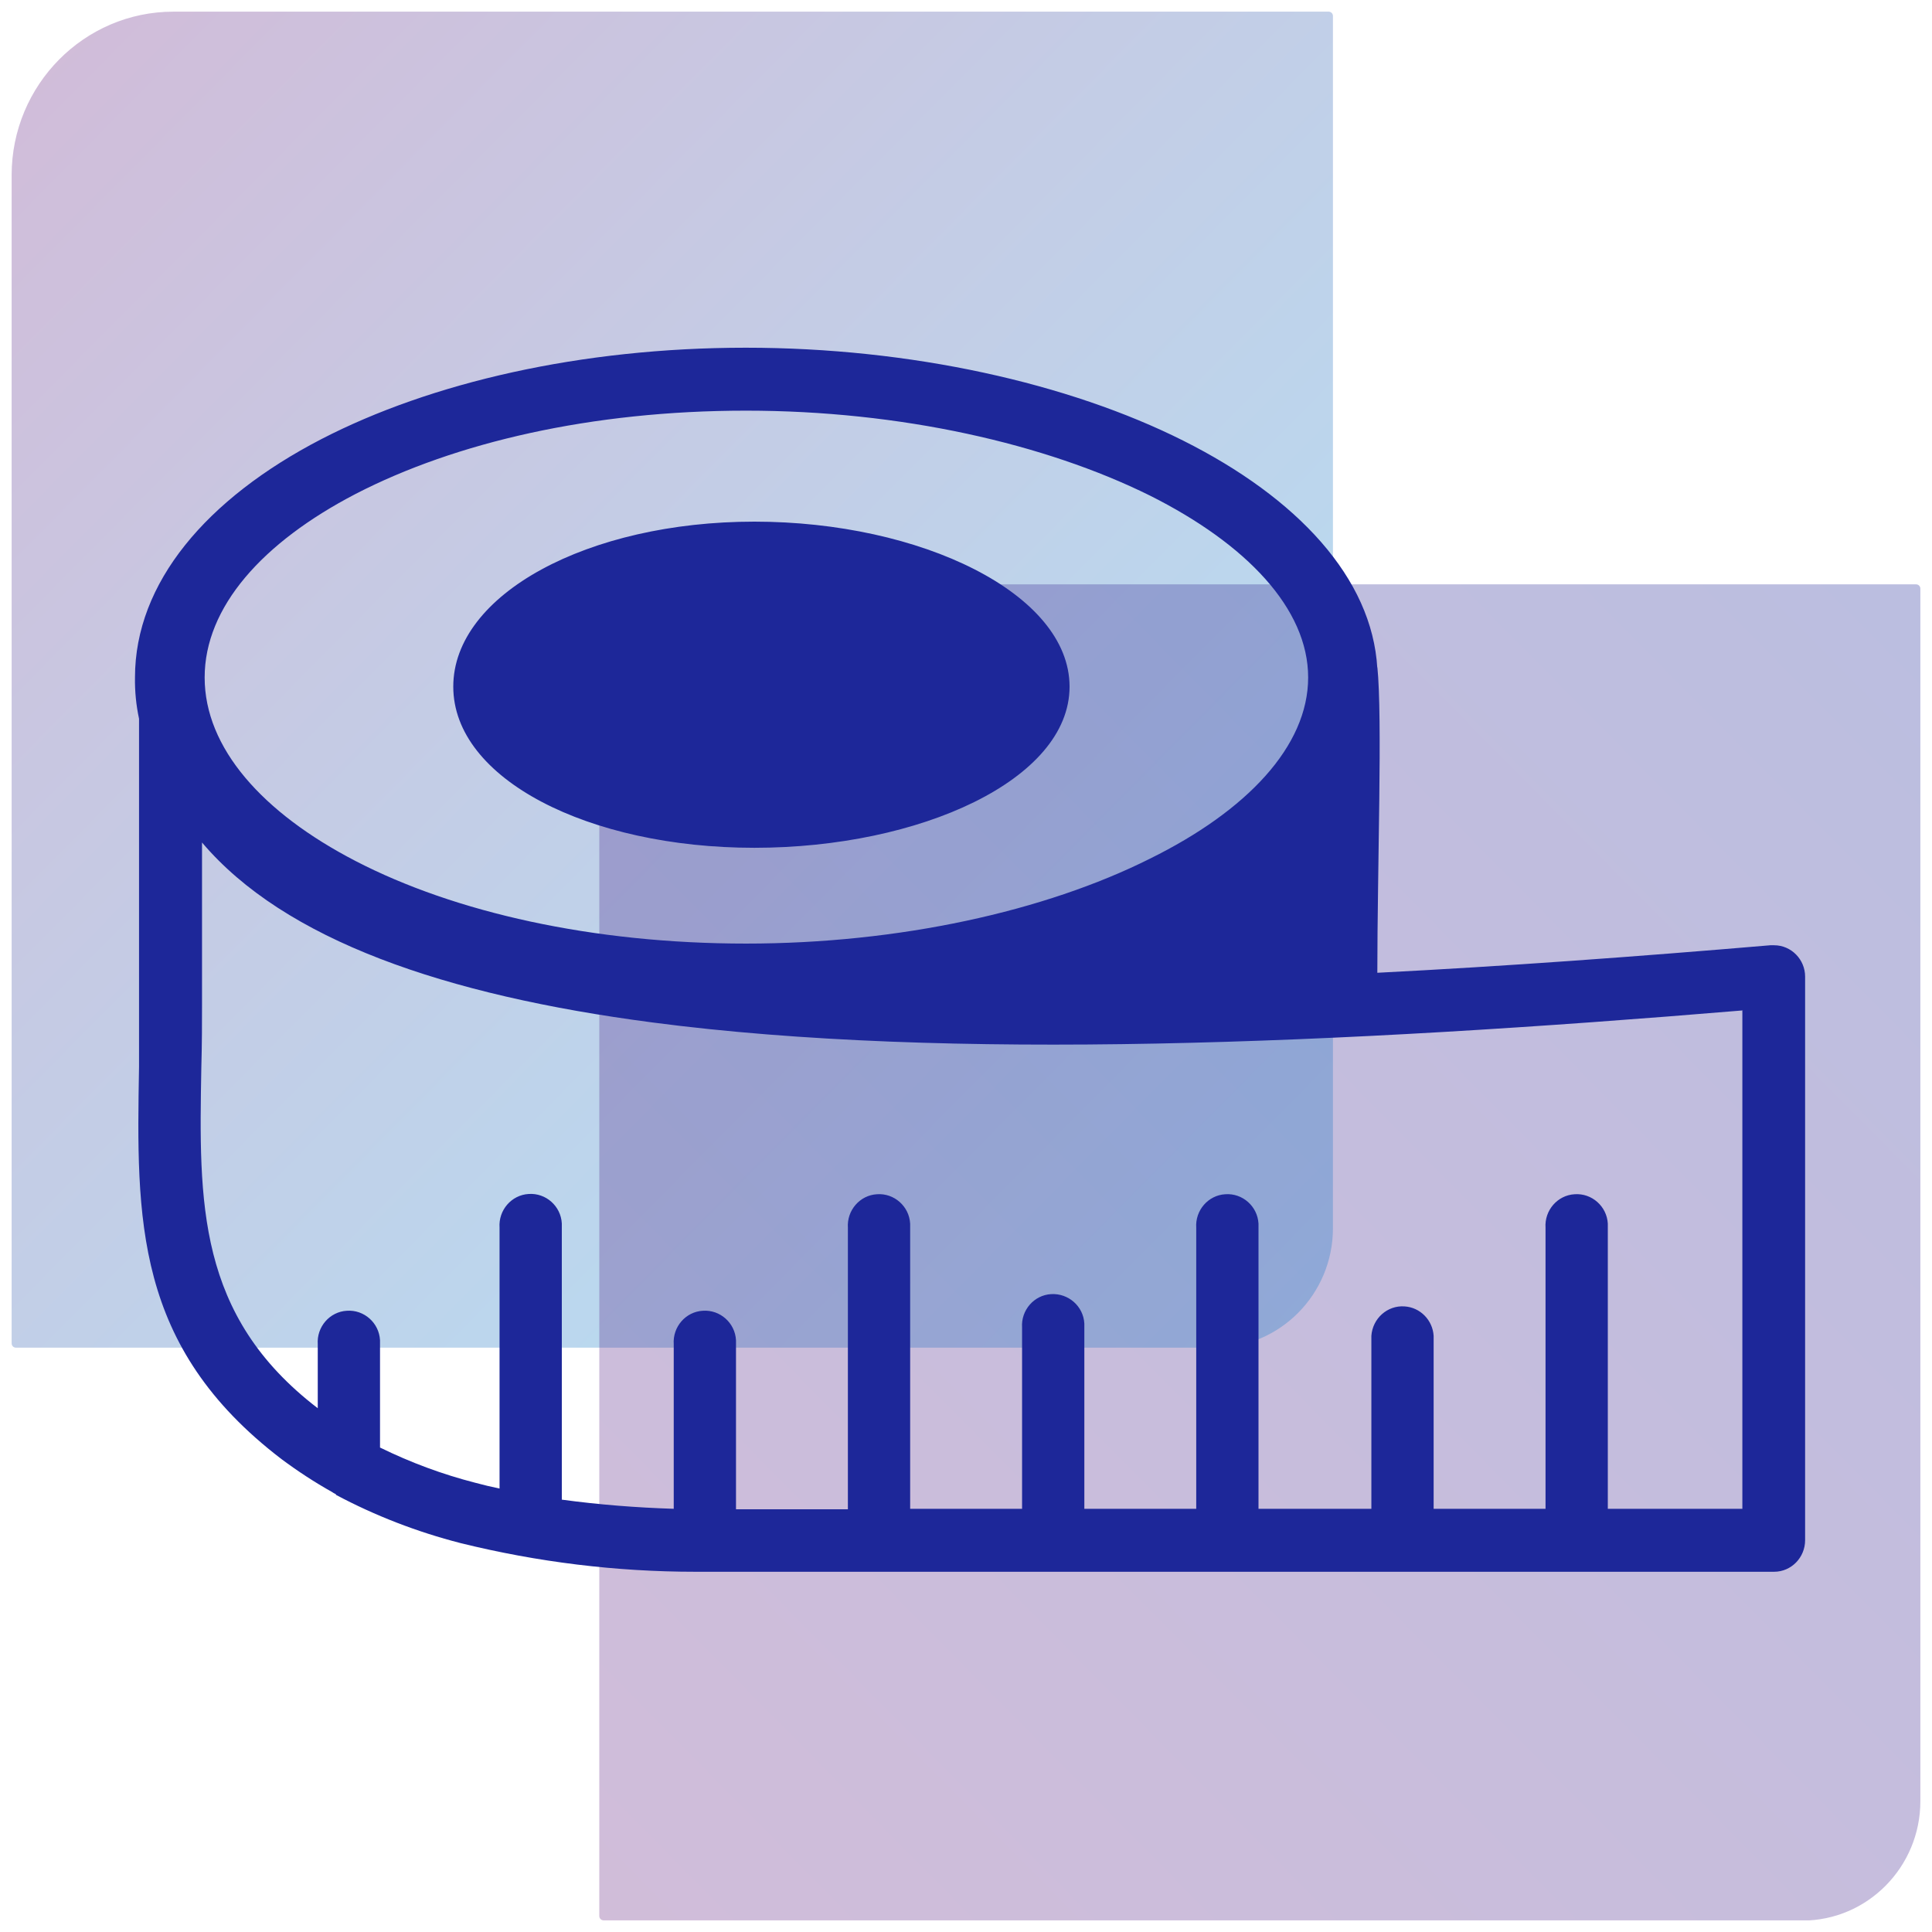 <svg width="83" height="83" viewBox="0 0 83 83" fill="none" xmlns="http://www.w3.org/2000/svg">
<g clip-path="url(#clip0_720_5978)">
<path opacity="0.3" d="M52.191 57.897L0.685 57.897C0.582 57.897 0.5 57.814 0.5 57.71L0.5 7.527C0.5 3.651 3.616 0.501 7.45 0.501L57.08 0.501C57.182 0.501 57.264 0.584 57.264 0.687L57.264 52.766C57.264 55.596 54.989 57.897 52.191 57.897Z" fill="url(#paint0_linear_720_5978)"/>
<path opacity="0.3" d="M77.436 82.499H25.93C25.828 82.499 25.746 82.416 25.746 82.313L25.746 32.13C25.746 28.254 28.862 25.104 32.695 25.104L82.316 25.104C82.418 25.104 82.5 25.186 82.5 25.29V77.38C82.5 80.209 80.225 82.51 77.426 82.51L77.436 82.499Z" fill="url(#paint1_linear_720_5978)"/>
<path d="M74.884 43.407C57.521 44.858 40.66 45.584 28.032 43.926C19.093 42.755 12.226 40.381 8.679 36.194V43.2C8.679 43.832 8.679 44.869 8.649 45.884C8.546 51.647 8.454 56.518 13.651 60.498V57.751C13.599 57.005 14.163 56.352 14.901 56.311C15.639 56.259 16.285 56.829 16.326 57.575C16.326 57.637 16.326 57.699 16.326 57.751V62.187C17.638 62.83 19.001 63.337 20.416 63.7C20.764 63.793 21.102 63.876 21.461 63.949V52.735C21.41 51.989 21.974 51.336 22.712 51.294C23.45 51.243 24.095 51.813 24.136 52.559C24.136 52.621 24.136 52.683 24.136 52.735V64.426C25.735 64.643 27.334 64.768 28.944 64.819V57.751C28.892 57.005 29.456 56.352 30.194 56.311C30.932 56.259 31.578 56.829 31.619 57.575C31.619 57.637 31.619 57.699 31.619 57.751V64.84H36.426V52.745C36.375 51.999 36.939 51.346 37.677 51.305C38.415 51.253 39.06 51.823 39.101 52.569C39.101 52.631 39.101 52.694 39.101 52.745V64.819H43.909V57.036C43.857 56.29 44.421 55.637 45.159 55.596C45.897 55.554 46.543 56.114 46.584 56.86C46.584 56.922 46.584 56.984 46.584 57.036V64.819H51.391V52.745C51.34 51.999 51.904 51.346 52.642 51.305C53.38 51.253 54.025 51.823 54.066 52.569C54.066 52.631 54.066 52.694 54.066 52.745V64.819H58.915V57.389C58.966 56.642 59.602 56.072 60.34 56.124C61.016 56.166 61.549 56.715 61.59 57.389V64.819H66.397V52.745C66.346 51.999 66.91 51.346 67.648 51.305C68.386 51.253 69.031 51.823 69.073 52.569C69.073 52.631 69.073 52.694 69.073 52.745V64.819H74.853V43.428H74.833L74.884 43.407ZM14.44 64.198C14.389 64.166 14.327 64.146 14.276 64.104C13.517 63.679 12.79 63.203 12.093 62.684C5.758 57.844 5.861 52.362 5.973 45.833V30.877C5.85 30.297 5.789 29.706 5.799 29.105C5.799 25.042 8.864 21.425 13.804 18.866C18.499 16.44 24.946 14.938 32.039 14.938C39.132 14.938 45.907 16.461 50.827 18.928C55.747 21.394 58.946 24.835 59.171 28.711V28.639C59.397 30.815 59.171 37.344 59.171 41.791C64.665 41.511 70.333 41.096 76.053 40.609H76.217C76.955 40.609 77.549 41.221 77.549 41.956V66.167C77.549 66.913 76.955 67.524 76.217 67.524H29.876C26.473 67.524 23.091 67.11 19.78 66.291C17.925 65.814 16.121 65.12 14.43 64.218V64.198H14.44ZM32.408 22.41C39.553 22.41 45.949 25.498 45.949 29.499C45.949 33.499 39.522 36.422 32.408 36.422C25.295 36.422 19.473 33.468 19.473 29.499C19.473 25.529 25.264 22.41 32.408 22.41ZM49.403 21.291C44.903 19.062 38.691 17.642 32.05 17.642C25.407 17.642 19.555 19.011 15.28 21.218C11.273 23.301 8.792 26.079 8.792 29.105C8.792 32.131 11.273 34.919 15.28 36.992C19.544 39.2 25.469 40.537 32.05 40.537C38.63 40.537 44.893 39.148 49.403 36.889C53.564 34.836 56.199 32.059 56.199 29.105C56.199 26.151 53.554 23.374 49.403 21.291Z" fill="#1D2799"/>
</g>
<defs>
<linearGradient id="paint0_linear_720_5978" x1="55.778" y1="56.394" x2="1.941" y2="3.148" gradientUnits="userSpaceOnUse">
<stop stop-color="#009FE3"/>
<stop offset="1" stop-color="#662483"/>
</linearGradient>
<linearGradient id="paint1_linear_720_5978" x1="82.725" y1="25.435" x2="25.437" y2="82.094" gradientUnits="userSpaceOnUse">
<stop stop-color="#1D2799"/>
<stop offset="1" stop-color="#662483"/>
</linearGradient>
<clipPath id="clip0_720_5978">
<rect width="82" height="82" fill="white" transform="translate(0.5 0.5)"/>
</clipPath>
</defs>
</svg>
